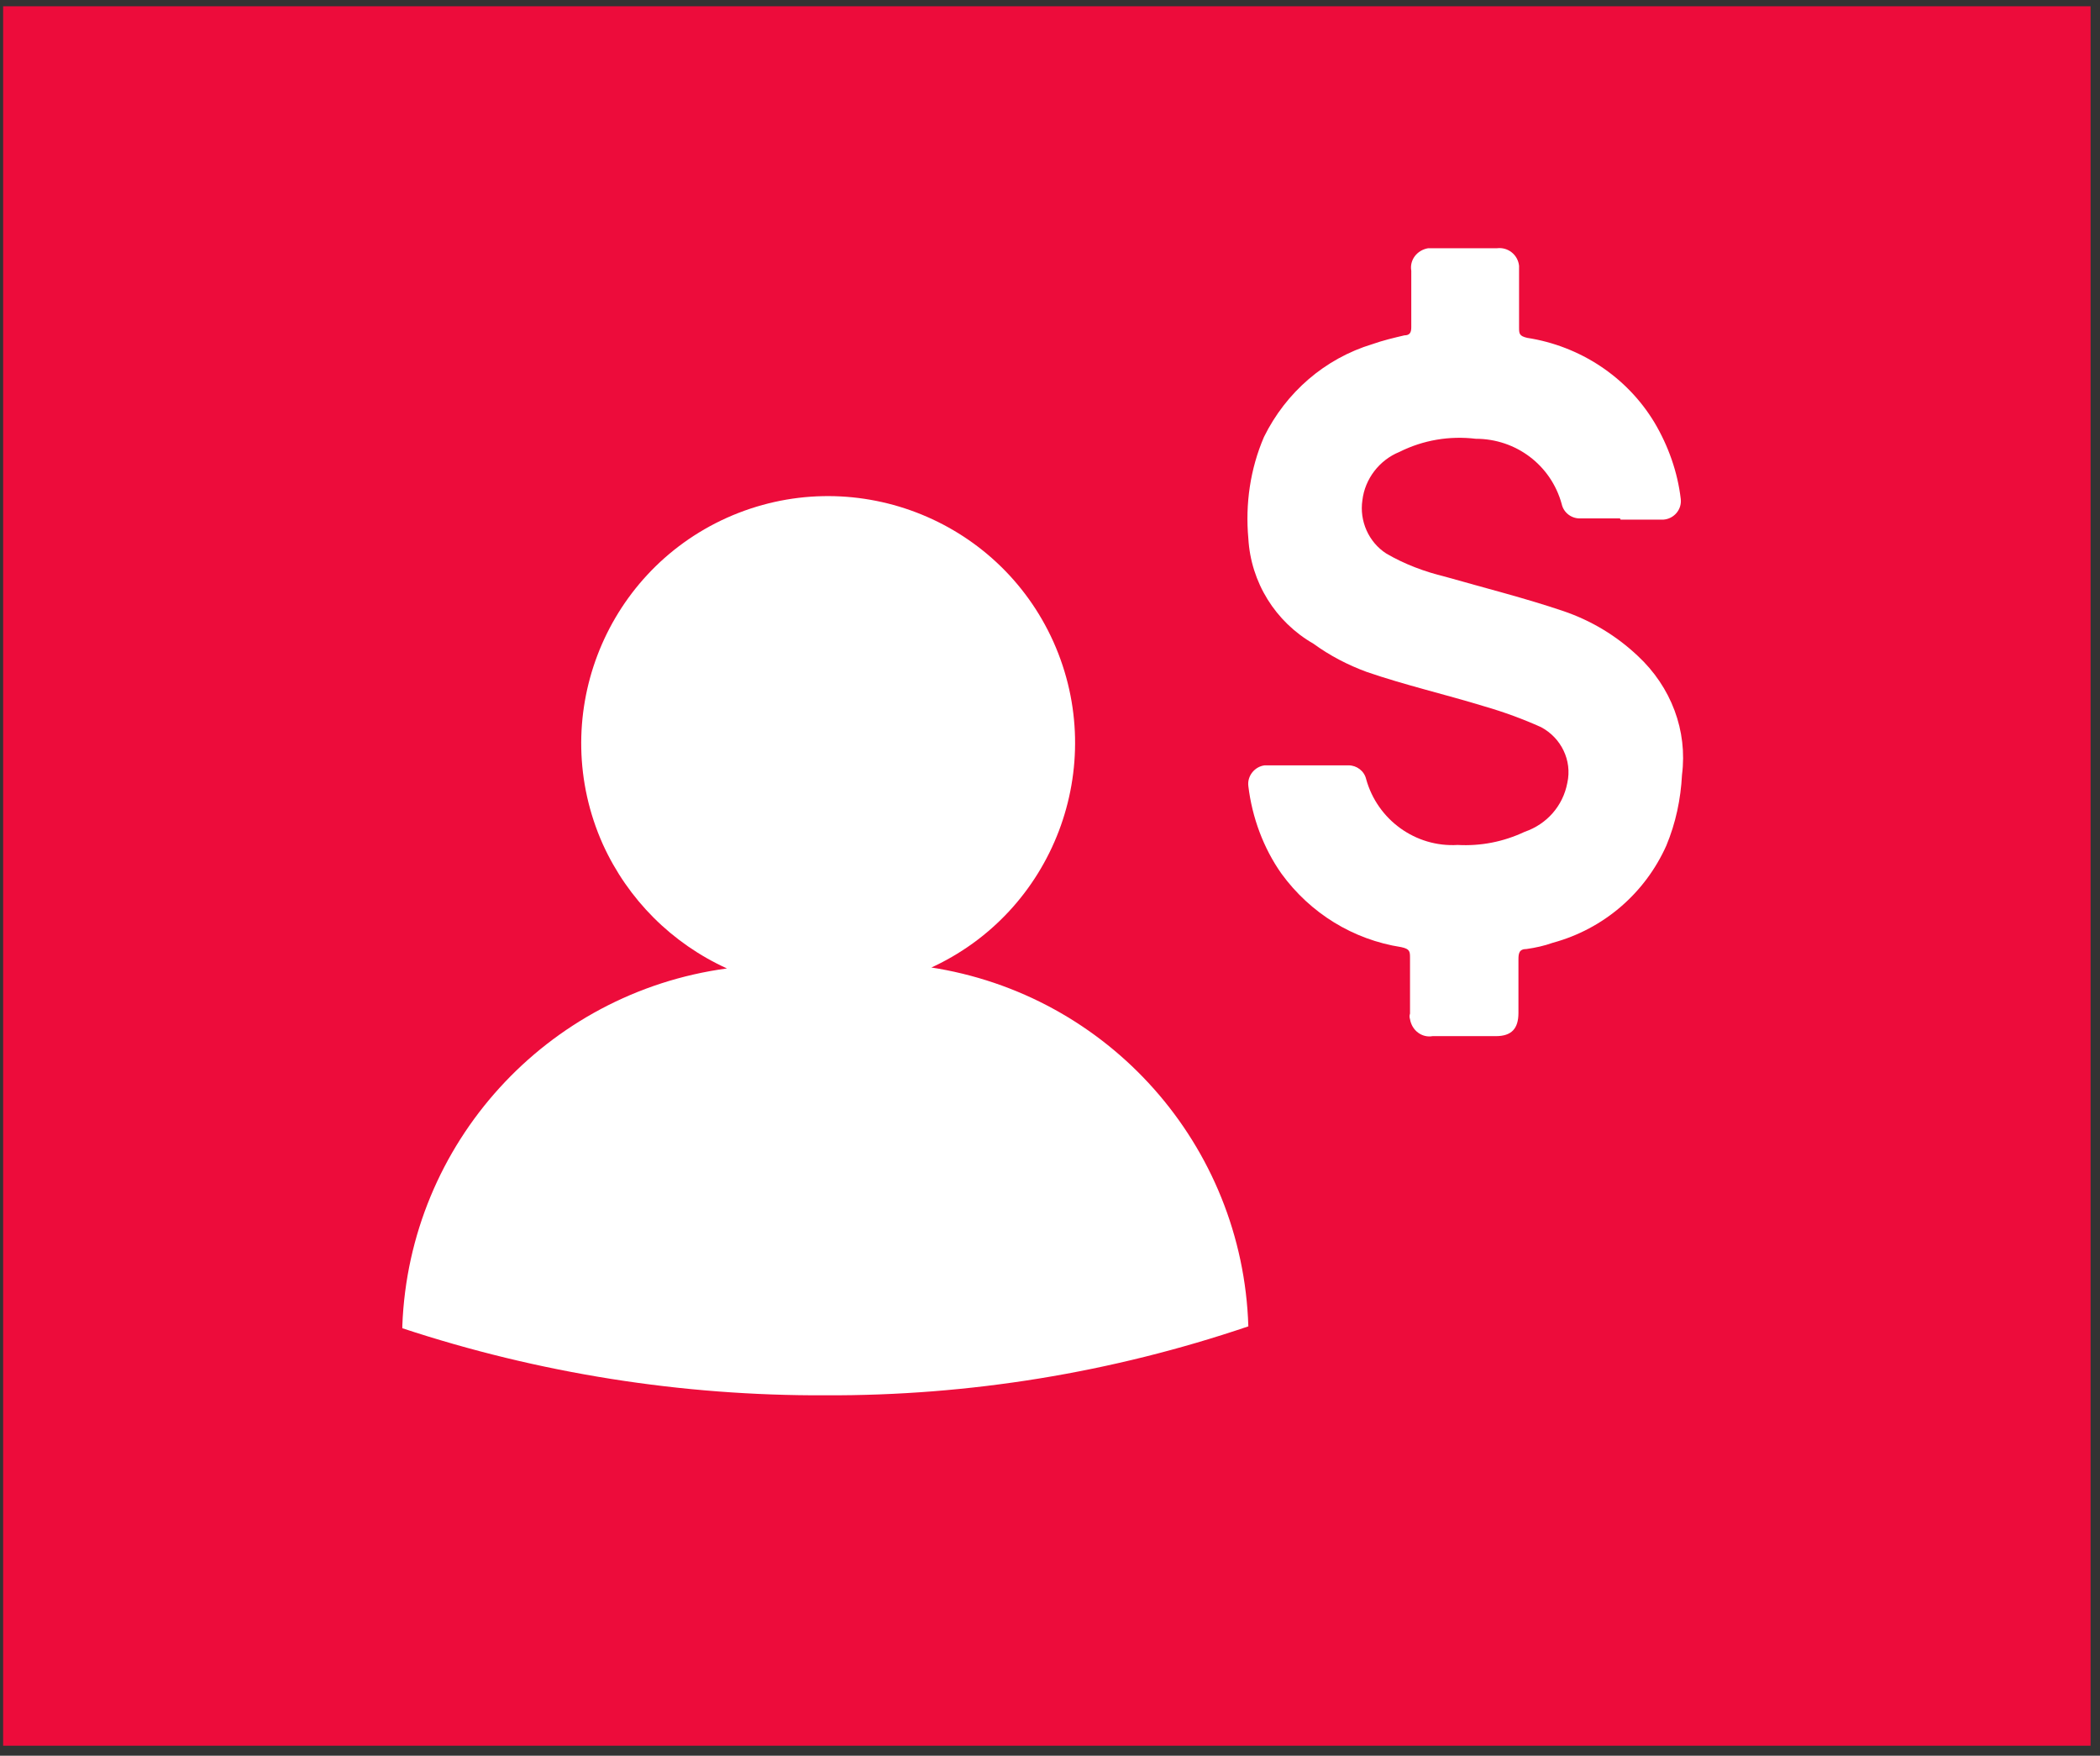 <?xml version="1.0" encoding="utf-8"?>
<!-- Generator: Adobe Illustrator 24.2.3, SVG Export Plug-In . SVG Version: 6.00 Build 0)  -->
<svg version="1.1" id="Layer_1" xmlns="http://www.w3.org/2000/svg" xmlns:xlink="http://www.w3.org/1999/xlink" x="0px" y="0px"
	 viewBox="0 0 335.1 280.1" style="enable-background:new 0 0 335.1 280.1;" xml:space="preserve">
<rect x="0" y="0" width="335.1" height="280.1" fill="#333333" stroke="none"/>
<style type="text/css">
	.st0{fill:#ED0C3B;}
	.st1{fill:#FFFFFF;}
</style>
<g>
	<rect x="0.5" y="1" class="st0" width="333.1" height="277.5"/>
	<g>
		<path class="st1" d="M148.3,154.5c19.8-8.9,28.7-32.2,19.8-52.1c-8.9-19.8-32.2-28.7-52.1-19.8c-19.8,8.9-28.7,32.2-19.8,52.1
			c4,8.8,11,15.8,19.8,19.8c-28.8,3.9-50.7,27.9-51.8,57v0.4c21.8,7.2,44.6,10.8,67.5,10.7c22.9,0.1,45.7-3.6,67.5-11
			c-0.9-28.9-22.3-53-50.9-57.3V154.5z"/>
		<path class="st1" d="M268.4,123.6c-0.2,3.9-1,7.7-2.5,11.3c-3.4,7.6-10,13.3-18.1,15.5c-1.4,0.5-2.8,0.8-4.2,1
			c-1.2,0-1.3,0.7-1.3,1.7v8.5c0,2.5-1.1,3.7-3.6,3.7h-10.1c-1.7,0.3-3.3-0.9-3.6-2.7c-0.1-0.3-0.1-0.6,0-0.9v-8.8
			c0-1.1,0-1.5-1.4-1.8c-7.7-1.2-14.5-5.4-19.1-11.7c-2.9-4.1-4.7-9-5.3-14c-0.2-1.6,1-3.1,2.6-3.3c0.1,0,0.2,0,0.3,0h13.1
			c1.3,0,2.5,0.9,2.8,2.2c1.8,6.5,7.9,10.9,14.6,10.5c3.7,0.2,7.3-0.5,10.7-2.1c3.5-1.2,6.1-4.1,6.8-7.8c0.8-3.6-1-7.2-4.2-8.9
			c-2.9-1.3-5.9-2.4-9-3.3c-6.2-1.9-12.7-3.4-18.8-5.5c-3-1.1-5.9-2.6-8.5-4.5c-6.1-3.5-10-9.8-10.4-16.8
			c-0.5-5.5,0.3-11.1,2.5-16.2c3.5-7.1,9.7-12.5,17.3-14.8c1.7-0.6,3.4-1,5.1-1.4c0.9,0,1.1-0.5,1.1-1.3v-9
			c-0.3-1.7,0.9-3.3,2.7-3.6c0.3,0,0.6,0,0.9,0h10.1c1.7-0.2,3.3,1,3.5,2.8c0,0.3,0,0.5,0,0.8v9c0,1,0,1.4,1.3,1.7
			c8.4,1.3,15.9,6.2,20.3,13.5c2.2,3.7,3.7,7.9,4.2,12.2c0.2,1.7-1.1,3.2-2.8,3.3c-0.1,0-0.2,0-0.4,0h-6.4l-0.1-0.2h-6.2
			c-1.5,0.1-2.8-0.9-3.1-2.3c-1.7-6.2-7.3-10.4-13.7-10.4c-4.2-0.5-8.4,0.2-12.2,2.1c-3.2,1.3-5.5,4.3-5.9,7.7
			c-0.5,3.3,1,6.7,3.8,8.5c2.9,1.7,6.1,2.9,9.4,3.7c6.3,1.8,12.7,3.4,18.9,5.5c4.4,1.5,8.4,3.9,11.8,7.1
			C266.7,109.6,269.3,116.6,268.4,123.6"/>
	</g>
</g>
</svg>
